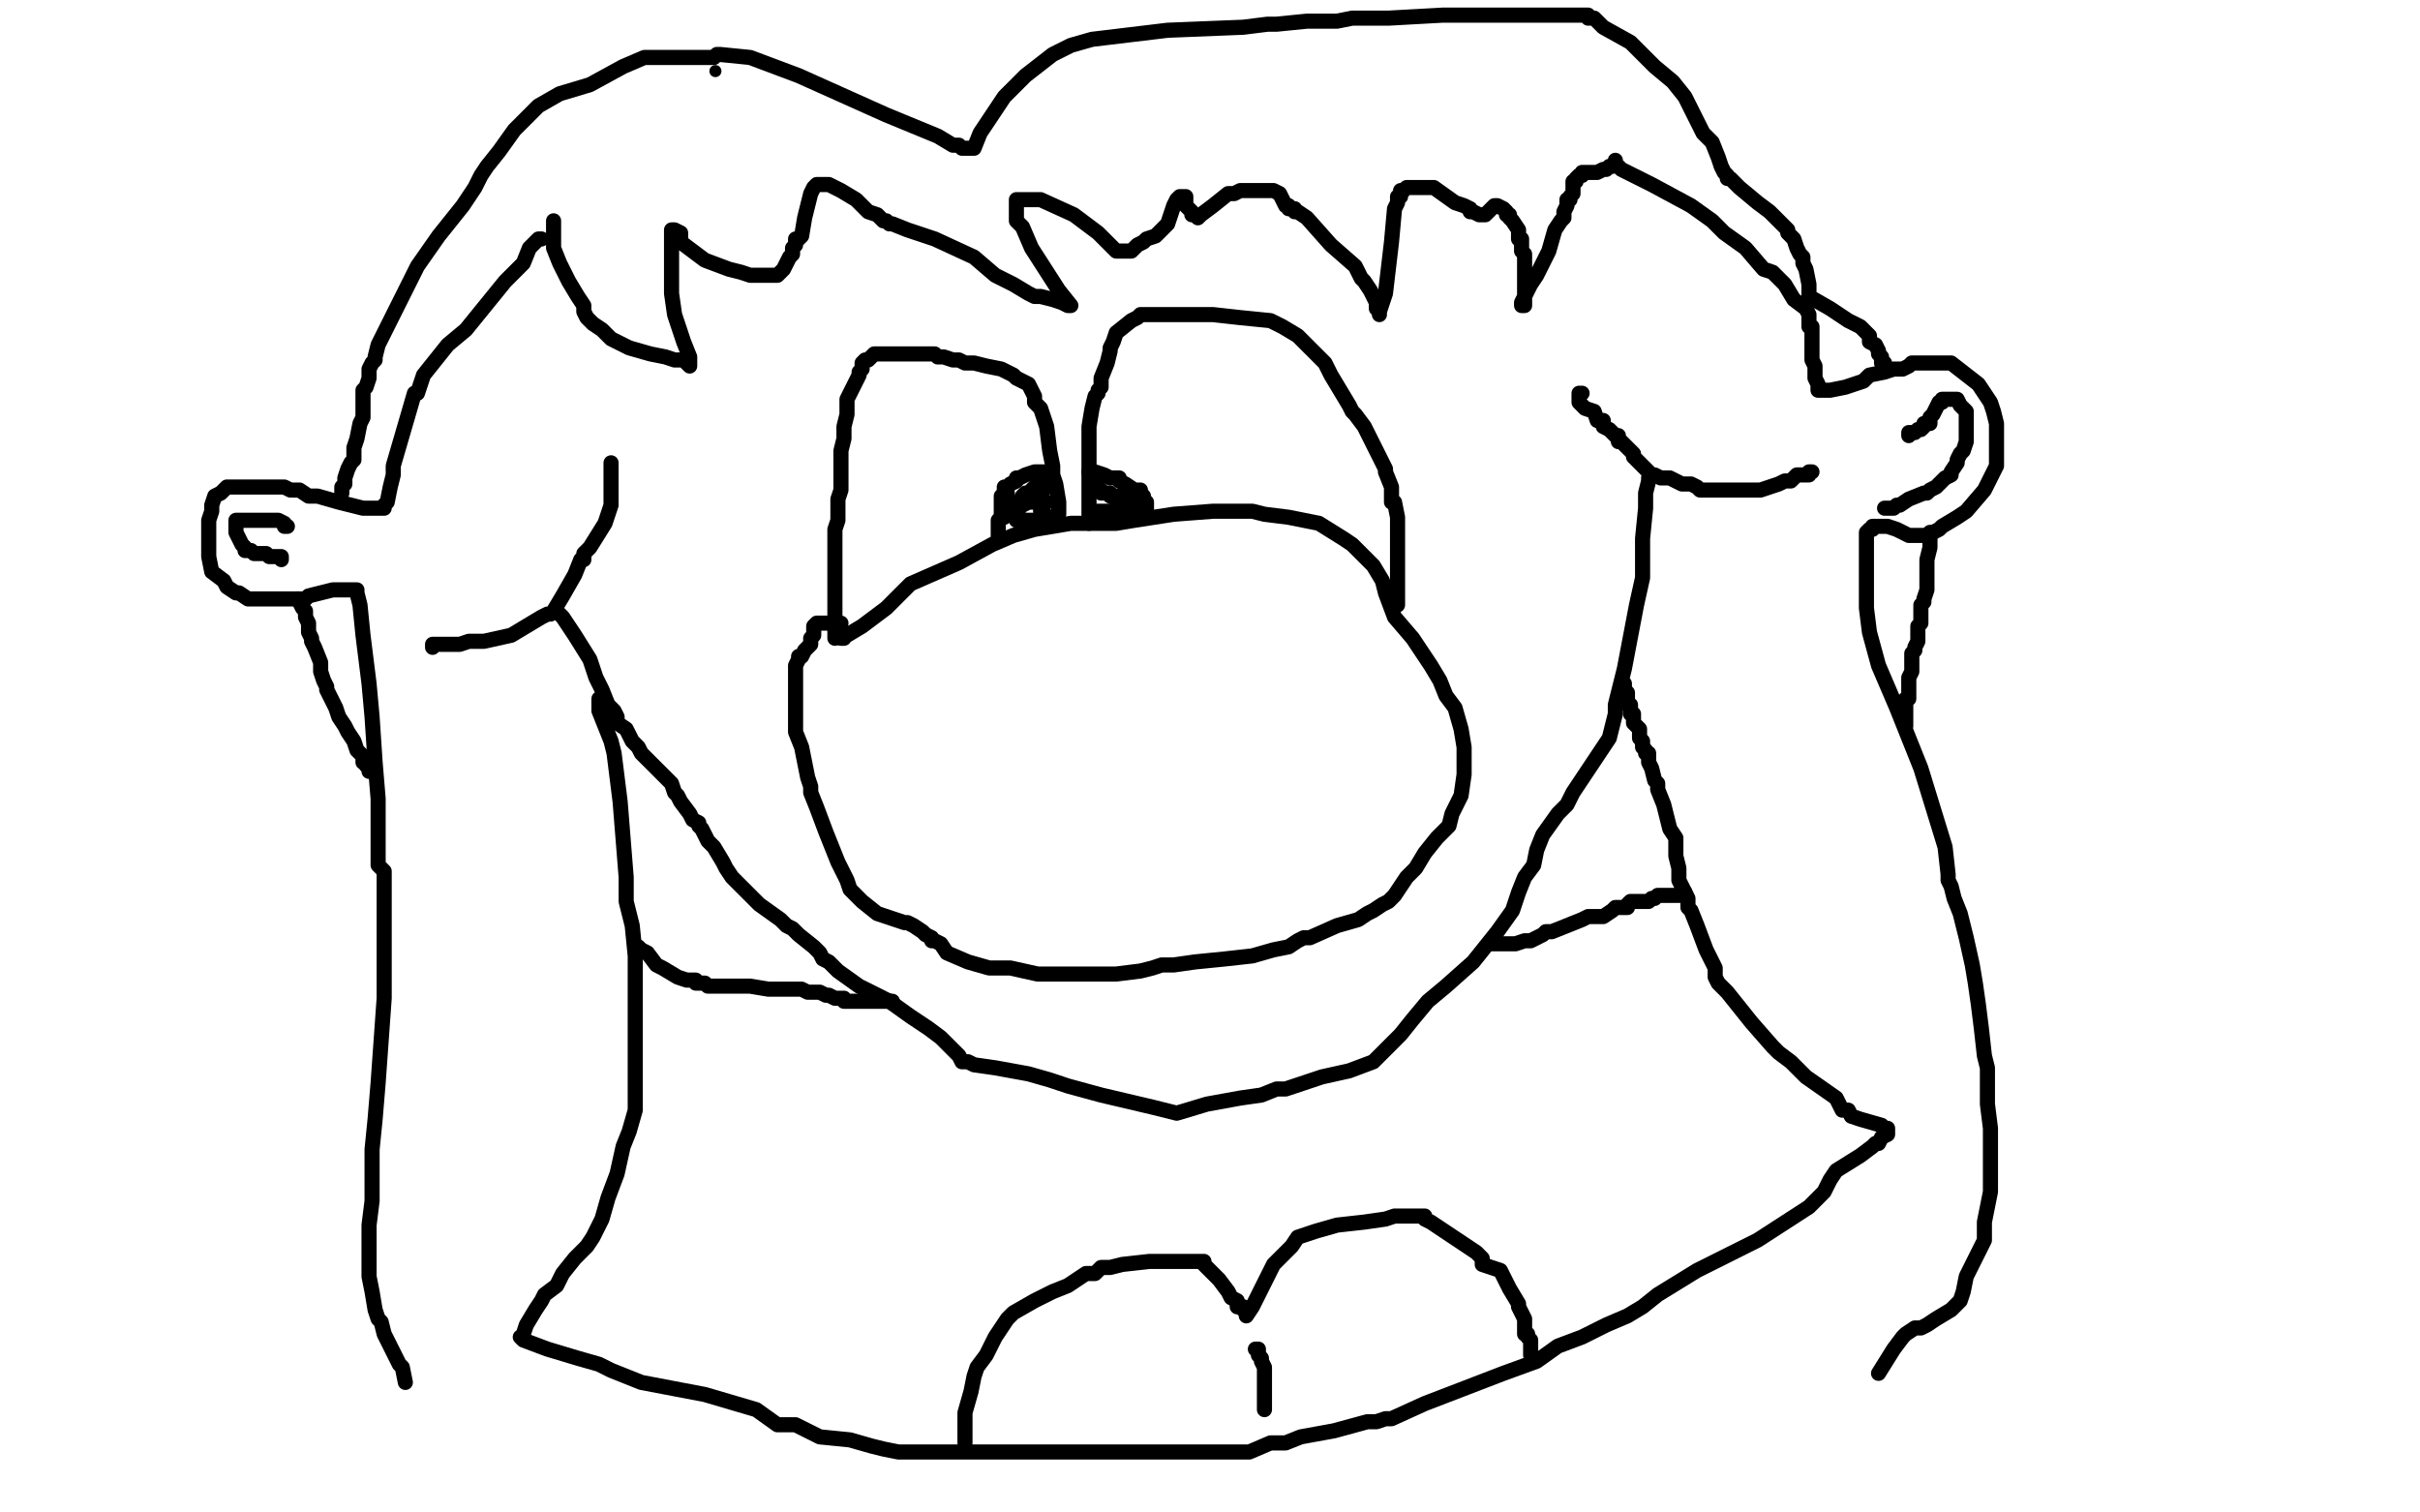 <?xml version="1.0" standalone="no"?>
<!DOCTYPE svg PUBLIC "-//W3C//DTD SVG 1.1//EN"
"http://www.w3.org/Graphics/SVG/1.1/DTD/svg11.dtd">

<svg width="800" height="500" version="1.1" xmlns="http://www.w3.org/2000/svg" xmlns:xlink="http://www.w3.org/1999/xlink" style="stroke-antialiasing: false"><desc>This SVG has been created on https://colorillo.com/</desc><rect x='0' y='0' width='800' height='500' style='fill: rgb(255,255,255); stroke-width:0' /><polyline points="278,211 279,211 279,211 279,210 279,210 280,210 280,210 285,207 285,207 293,201 301,193 317,186 328,180 335,177 342,175 348,174 354,173 358,173 363,173 369,173 375,172 388,170 401,169 408,169 411,169 414,169 418,170 426,171 436,173 444,178 447,180 451,184 454,187 457,192 458,196 461,204 467,211 471,217 473,220 476,225 478,230 481,234 483,241 484,247 484,248 484,252 484,256 483,263 480,269 479,273 475,277 471,282 468,287 465,290 461,296 460,297 459,298 457,299 454,301 452,302 449,304 442,306 433,310 431,310 429,311 426,313 421,314 414,316 405,317 395,318 388,319 384,319 381,320 377,321 369,322 362,322 357,322 354,322 351,322 348,322 343,322 334,320 330,320 327,320 320,318 313,315 311,312 309,311 308,311 308,310 306,309 305,308 302,306 300,305 299,305 296,304 290,302 285,298 284,297 281,294 280,291 278,287 277,285 275,280 273,275 270,267 268,262 268,260 267,257 265,247 263,242 263,238 263,236 263,234 263,232 263,226 263,220 264,218 264,217 265,217 266,215 268,213 268,212 268,211 269,210 269,209 269,208 269,207 270,206 271,206 272,206 273,206 274,206 275,206 276,206 277,206 278,206" style="fill: none; stroke: #000000; stroke-width: 5; stroke-linejoin: round; stroke-linecap: round; stroke-antialiasing: false; stroke-antialias: 0; opacity: 1.0"/>
<polyline points="350,170 350,169 350,169 350,168 350,168 350,167 350,167 350,166 350,166 349,160 348,157 348,154 347,149 346,141 344,135 342,133 342,131 340,127 338,126 336,125 335,124 331,122 326,121 322,120 319,120 317,119 315,119 312,118 310,118 309,117 308,117 307,117 306,117 305,117 301,117 294,117 290,117 289,117 287,119 286,119 285,120 285,122 284,123 284,124 282,128 280,132 280,137 279,141 279,144 279,145 278,149 278,155 278,159 278,161 278,162 277,165 277,169 277,172 276,175 276,176 276,178 276,180 276,183 276,187 276,189 276,191 276,193 276,195 276,197 276,199 276,200 276,201 276,202 276,203 276,206 276,207 276,208 276,209 276,210 276,211" style="fill: none; stroke: #000000; stroke-width: 5; stroke-linejoin: round; stroke-linecap: round; stroke-antialiasing: false; stroke-antialias: 0; opacity: 1.0"/>
<polyline points="360,173 360,172 360,172 360,171 360,171 360,168 360,168 360,162 360,162 360,156 360,156 360,149 360,149 360,145 360,141 361,135 362,131 363,130 363,129 364,128 364,125 366,120 367,116 367,115 368,113 369,110 374,106 376,105 377,104 378,104 382,104 385,104 389,104 390,104 393,104 394,104 397,104 401,104 410,105 420,106 424,108 429,111 433,115 434,116 436,118 438,120 440,124 443,129 446,134 447,136 448,137 451,141 455,149 457,153 458,155 458,156 460,161 460,164 460,166 461,166 462,171 462,176 462,178 462,179 462,180 462,184 462,187 462,190 462,191 462,192 462,193 462,194 462,195 462,196 462,197 462,198 462,199 462,200" style="fill: none; stroke: #000000; stroke-width: 5; stroke-linejoin: round; stroke-linecap: round; stroke-antialiasing: false; stroke-antialias: 0; opacity: 1.0"/>
<polyline points="345,156 342,156 342,156 339,157 339,157 337,158 337,158 336,158 336,158 336,159 334,160 333,161 332,161 332,162 332,163 331,164 331,166 331,167 331,168 331,169 331,170 331,171 330,172 330,173 330,174 330,175 330,176 330,178 330,179" style="fill: none; stroke: #000000; stroke-width: 5; stroke-linejoin: round; stroke-linecap: round; stroke-antialiasing: false; stroke-antialias: 0; opacity: 1.0"/>
<polyline points="360,156 361,156 361,156 362,156 362,156 365,157 367,158 369,158 370,158 370,159 372,160 375,162 377,162 377,163 378,164 378,165 379,166 379,167 379,168 379,169" style="fill: none; stroke: #000000; stroke-width: 5; stroke-linejoin: round; stroke-linecap: round; stroke-antialiasing: false; stroke-antialias: 0; opacity: 1.0"/>
<polyline points="363,169 362,169 362,169 366,169 369,169 370,169 372,169 373,169 375,169 376,169 377,169 378,169 378,168 375,166 372,165 371,164 370,164 368,164 367,164 367,163 366,163 365,163 364,163 364,162 363,162 363,161" style="fill: none; stroke: #000000; stroke-width: 5; stroke-linejoin: round; stroke-linecap: round; stroke-antialiasing: false; stroke-antialias: 0; opacity: 1.0"/>
<polyline points="343,165 343,164 343,164 344,164 344,163 345,162 345,161 345,160 345,159 344,159 343,160 342,161 340,163 339,163 338,164 338,165 337,167 337,168 336,169 336,170 336,171 336,172 339,172 340,172 341,172 342,172 343,172 344,172 345,172 346,171 347,171 348,171 347,171 346,171 345,170 345,169 344,169 344,168 344,167 344,166 345,166 346,166 345,166 344,166 343,166 340,166 336,168 334,169 333,169 333,170 332,170 332,171 332,169 333,168 333,167 333,166 333,165 333,164 333,163" style="fill: none; stroke: #000000; stroke-width: 5; stroke-linejoin: round; stroke-linecap: round; stroke-antialiasing: false; stroke-antialias: 0; opacity: 1.0"/>
<polyline points="202,153 202,154 202,154 202,156 202,156 202,160 202,160 202,162 202,162 202,163 202,163 202,167 202,167 200,173 195,181 193,183 193,185 192,185 190,190 186,197 183,202 182,203 181,203 179,204 169,210 160,212 159,212 158,212 155,212 152,213 151,213 150,213 147,213 145,213 144,213 143,213 143,214" style="fill: none; stroke: #000000; stroke-width: 5; stroke-linejoin: round; stroke-linecap: round; stroke-antialiasing: false; stroke-antialias: 0; opacity: 1.0"/>
<polyline points="184,201 184,202 184,202 186,204 186,204 190,210 190,210 195,218 195,218 197,224 197,224 198,226 198,226 199,228 201,233 203,235 204,237 204,238 204,239 207,241 209,245 211,247 212,249 213,250 218,255 222,259 223,262 224,263 225,265 228,269 229,271 231,272 231,273 232,274 233,276 234,278 236,280 239,285 240,287 242,290 245,293 251,299 258,304 260,306 262,307 264,309 269,313 271,315 272,317 274,318 277,321 284,326 294,331 301,336 307,340 311,343 314,346 317,349 318,351 320,351 322,352 329,353 340,355 347,357 353,359 364,362 381,366 389,368 399,365 410,363 417,362 422,360 425,360 431,358 437,356 446,354 454,351 457,348 459,346 463,342 467,337 472,331 478,326 487,318 495,308 500,301 501,298 502,295 504,290 507,286 508,281 510,276 515,269 518,266 519,264 520,262 526,253 532,244 534,236 534,233 537,221 541,200 543,191 543,189 543,188 543,178 544,168 544,166 544,165 544,163 545,159 545,158" style="fill: none; stroke: #000000; stroke-width: 5; stroke-linejoin: round; stroke-linecap: round; stroke-antialiasing: false; stroke-antialias: 0; opacity: 1.0"/>
<polyline points="523,130 522,130 522,130 522,131 522,133 524,135 527,136 528,139 530,139 530,141 532,142 534,144 535,144 535,146 536,146 537,147 539,149 540,150 540,151 541,152 542,153 543,154 544,155 545,156 546,157 547,157 549,158 550,158 552,158 556,160 559,160 561,161 562,162 563,162 565,162 567,162 568,162 569,162 570,162 571,162 573,162 574,162 575,162 576,162 577,162 578,162 580,162 582,162 585,161 588,160 590,159 591,159 592,159 593,158 594,157 597,157 598,157 598,156 599,156" style="fill: none; stroke: #000000; stroke-width: 5; stroke-linejoin: round; stroke-linecap: round; stroke-antialiasing: false; stroke-antialias: 0; opacity: 1.0"/>
<polyline points="198,231 198,233 198,233 198,234 198,234 198,235 198,235 200,240 200,240 202,245 202,245 203,249 204,257 205,265 207,290 207,298 209,306 210,316 210,324 210,329 210,335 210,339 210,345 210,351 210,356 210,364 210,367 208,374 206,379 204,388 201,396 199,403 196,409 194,412 190,416 186,421 184,425 180,428 179,430 177,433 174,438 173,441 173,442 172,442 173,443 181,446 191,449 198,451 202,453 212,457 233,461 250,466 257,471 263,471 271,475 281,476 288,478 292,479 297,480 302,480 318,480 335,480 349,480 365,480 377,480 384,480 388,480 399,480 413,480 420,477 422,477 425,477 430,475 441,473 452,470 455,470 458,469 460,469 471,464 497,454 508,450 515,445 523,442 531,438 538,435 543,432 548,428 561,420 581,410 598,399 603,394 604,392 605,390 607,387 615,382 619,379 620,378 621,378 622,376 624,375 624,374 624,373 623,373 622,372 615,370 612,369 611,367 609,367 607,363 597,356 592,351 588,348 586,346 579,338 571,328 568,325 567,323 567,320 564,314 561,306 559,301 558,300 558,297 556,293 555,291 555,290 555,287 554,283 554,280 554,278 554,277 552,274 550,266 548,261 548,259 547,258 546,254 545,252 545,250 545,249 544,249 544,248 543,247 543,246 543,245 542,244 542,241 540,239 540,238 540,237 540,236 539,236 539,235 539,234 539,233 538,233 538,232 538,231 538,229 537,228 537,227 537,226" style="fill: none; stroke: #000000; stroke-width: 5; stroke-linejoin: round; stroke-linecap: round; stroke-antialiasing: false; stroke-antialias: 0; opacity: 1.0"/>
<polyline points="211,313 212,314 212,314 214,315 214,315 217,319 217,319 219,320 219,320 224,323 224,323 227,324 227,324 228,324 230,324 230,325 231,325 233,325 234,326 235,326 237,326 239,326 241,326 242,326 243,326 244,326 245,326 248,326 254,327 258,327 261,327 263,327 265,327 267,328 269,328 270,328 271,328 273,329 274,329 276,330 277,330 279,330 279,331 280,331 282,331 283,331 284,331 286,331 288,331 290,331 291,331 292,331 293,331 294,331 295,331" style="fill: none; stroke: #000000; stroke-width: 5; stroke-linejoin: round; stroke-linecap: round; stroke-antialiasing: false; stroke-antialias: 0; opacity: 1.0"/>
<polyline points="492,312 493,312 493,312 497,312 497,312 501,312 501,312 504,311 504,311 505,311 505,311 506,311 508,310 510,309 511,308 513,308 518,306 523,304 525,303 527,303 530,303 533,301 534,300 536,300 538,300 538,299 539,298 542,298 544,298 545,298 546,297 547,297 548,296 549,296 550,296 551,296 552,296 553,296 554,296 555,296 556,296 556,295 557,295" style="fill: none; stroke: #000000; stroke-width: 5; stroke-linejoin: round; stroke-linecap: round; stroke-antialiasing: false; stroke-antialias: 0; opacity: 1.0"/>
<polyline points="319,477 319,476 319,476 319,474 319,474 319,472 319,472 319,467 319,467 321,460 321,460 322,455 323,452 326,448 329,442 331,439 333,436 335,434 342,430 348,427 353,425 356,423 359,421 362,421 364,419 366,419 367,419 371,418 380,417 389,417 393,417 394,417 395,417 397,417 398,417 398,418 400,420 403,423 406,427 407,429 409,430 409,432 411,432 411,433 412,433 412,434 412,435 414,432 417,426 420,420 421,418 424,415 427,412 429,409 432,408 435,407 442,405 451,404 458,403 461,402 464,402 466,402 468,402 469,402 470,402 471,402 471,403 473,404 479,408 485,412 488,414 490,416 490,418 496,420 499,426 502,431 502,432 503,434 504,436 504,439 504,440 504,441 505,441 505,442 506,443 506,445 506,446 506,447 506,448" style="fill: none; stroke: #000000; stroke-width: 5; stroke-linejoin: round; stroke-linecap: round; stroke-antialiasing: false; stroke-antialias: 0; opacity: 1.0"/>
<polyline points="415,446 416,446 416,446 416,447 416,447 416,448 417,449 417,450 418,452 418,453 418,455 418,457 418,458 418,459 418,460 418,461 418,462 418,463 418,464 418,465 418,466" style="fill: none; stroke: #000000; stroke-width: 5; stroke-linejoin: round; stroke-linecap: round; stroke-antialiasing: false; stroke-antialias: 0; opacity: 1.0"/>
<polyline points="179,79 178,79 178,79 175,82 175,82 173,87 173,87 167,93 167,93 154,109 154,109 148,114 140,124 138,130 137,130 130,154 130,156 130,157 129,161 128,166 127,167 127,168 126,168 125,168 120,168 112,166 105,164 102,164 99,162 96,162 94,161 91,161 86,161 79,161 75,161 73,163 71,164 70,167 70,169 69,172 69,175 69,178 69,180 69,182 69,184 70,189 74,192 75,194 78,196 79,196 82,198 84,198 86,198 88,198 89,198 92,198 96,198 99,198 101,198 102,197 106,196 110,195 112,195 113,195 114,195 115,195 116,195 117,195 118,195 118,196 119,200 120,210 121,218 122,226 123,237 124,252 125,264 125,277 125,286 127,288 127,289 127,292 127,296 127,310 127,330 125,358 124,370 123,380 123,388 123,397 122,405 122,407 122,408 122,412 122,418 122,420 122,422 123,427 124,433 125,436 126,437 127,441 129,445 132,451 133,452 134,457" style="fill: none; stroke: #000000; stroke-width: 5; stroke-linejoin: round; stroke-linecap: round; stroke-antialiasing: false; stroke-antialias: 0; opacity: 1.0"/>
<polyline points="534,53 534,54 534,54 536,56 536,56 546,61 546,61 559,68 559,68 566,73 566,73 570,77 577,82 583,89 586,90 587,91 590,94 593,99 597,102 598,104 598,105 598,107 598,108 599,108 599,111 599,115 599,116 599,118 599,119 600,121 600,122 600,123 600,125 601,127 601,128 601,129 602,129 603,129 605,129 610,128 616,126 618,124 623,123 626,122 629,122 631,121 632,120 633,120 637,120 640,120 641,120 642,120 645,120 654,127 658,133 659,136 660,140 660,145 660,150 660,154 656,162 650,169 647,171 642,174 641,175 637,177 636,177 635,177 634,177 633,177 631,177 627,175 624,174 623,174 622,174 621,174 620,174 619,174 619,175 618,175 617,176 617,178 617,182 617,187 617,194 617,201 618,209 621,220 627,234 631,244 635,254 639,267 643,280 644,289 644,291 645,293 646,297 648,302 650,310 652,319 653,325 654,332 655,340 656,349 657,353 657,354 657,357 657,362 657,365 658,373 658,378 658,386 658,394 656,404 656,408 656,410 652,418 650,422 649,427 648,430 647,431 645,433 640,436 637,438 635,439 633,439 630,441 629,442 626,446 621,454" style="fill: none; stroke: #000000; stroke-width: 5; stroke-linejoin: round; stroke-linecap: round; stroke-antialiasing: false; stroke-antialias: 0; opacity: 1.0"/>
<polyline points="236,19 235,19 235,19 234,19 234,19 231,19 231,19 217,19 217,19 213,19 213,19 206,22 206,22 195,28 195,28 185,31 178,35 170,43 165,50 161,55 159,58 157,62 153,68 145,78 138,88 136,92 132,100 128,108 125,114 124,118 124,119 123,120 122,122 122,125 121,128 120,129 120,130 120,133 120,134 120,135 120,137 120,138 119,140 118,145 117,148 117,150 117,151 117,152 116,153 115,155 114,158 114,160 113,161 113,162 113,163" style="fill: none; stroke: #000000; stroke-width: 5; stroke-linejoin: round; stroke-linecap: round; stroke-antialiasing: false; stroke-antialias: 0; opacity: 1.0"/>
<polyline points="183,73 183,74 183,74 183,76 183,76 183,82 185,87 188,93 191,98 193,101 193,103 194,105 196,107 199,109 202,112 204,113 208,115 215,117 220,118 223,119 225,119 226,119 228,121 228,118 226,113 224,107 223,104 222,97 222,84 222,77 222,76 223,76 225,77 225,80 229,83 233,86 241,89 245,90 248,91 251,91 253,91 255,91 257,91 259,89 261,85 262,84 262,83 262,82 263,81 263,79 264,79 265,78 266,72 268,64 269,62 270,61 271,61 274,61 278,63 283,66 285,68 287,70 290,71 291,72 292,73 293,73 294,74 295,74 300,76 309,79 322,85 329,91 335,94 340,97 342,98 344,98 348,99 351,100 353,101 354,101 350,96 341,82 338,75 336,73 336,70 336,68 336,66 337,66 344,66 355,71 363,77 369,83 371,83 372,83 373,83 374,83 376,81 378,80 379,79 382,78 384,76 385,75 386,74 388,68 389,66 390,65 391,65 392,65 392,68 394,70 394,71 395,71 396,72 397,71 401,68 406,64 408,64 410,63 414,63 418,63 421,63 423,64 424,66 425,68 426,68 426,69 428,69 428,70 429,70 432,72 440,81 448,88 450,92 451,93 453,96 455,100 455,102 456,103 456,104 456,103 458,97 460,80 461,69 462,67 462,65 463,65 463,64 463,63 464,63 465,62 466,62 474,62 481,67 484,68 486,69 486,70 487,70 489,71 490,71 491,71 492,70 493,69 494,68 495,68 497,69 498,70 498,71 499,71 499,72 500,73 502,76 502,79 503,79 503,80 503,82 503,83 504,84 504,87 504,92 504,97 504,98 504,100 504,101 503,101 503,100 506,94 508,91 509,89 510,87 512,83 514,76 516,73 517,72 517,71 517,70 518,68 518,67 518,66 519,66 519,65 520,64 520,63 520,62 520,61 520,60 521,60 521,59 522,58 523,58 523,57 524,57 526,57 527,57 528,57 530,56 531,56 532,55 533,55" style="fill: none; stroke: #000000; stroke-width: 5; stroke-linejoin: round; stroke-linecap: round; stroke-antialiasing: false; stroke-antialias: 0; opacity: 1.0"/>
<circle cx="236.5" cy="23.5" r="2" style="fill: #000000; stroke-antialiasing: false; stroke-antialias: 0; opacity: 1.0"/>
<polyline points="237,18 238,18 238,18 248,19 248,19 264,25 264,25 293,38 293,38 310,45 310,45 315,48 315,48 316,48 317,48 318,49 319,49 321,49 322,49 324,44 328,38 332,32 339,25 348,18 354,15 361,13 386,10 411,9 419,8 422,8 432,7 442,7 447,6 459,6 477,5 486,5 489,5 492,5 495,5 500,5 506,5 511,5 515,5 518,5 521,5 523,5 525,5 525,6 527,6 530,9 539,14 547,22 553,27 557,32 560,38 563,44 566,47 568,52 569,55 570,57 571,58 571,59 572,59 575,62 581,67 585,70 589,74 591,76 591,77 593,79 594,82 595,84 596,85 596,86 596,87 597,89 598,94 598,98 605,102 611,106 613,107 615,108 616,109 618,111 618,112 618,113 620,114 621,116 621,117 622,118 622,119 622,120 623,120 623,121 623,122 624,122" style="fill: none; stroke: #000000; stroke-width: 5; stroke-linejoin: round; stroke-linecap: round; stroke-antialiasing: false; stroke-antialias: 0; opacity: 1.0"/>
<polyline points="638,176 638,177 638,177 638,179 638,179 638,180 638,180 638,181 638,181 637,185 637,185 637,190 637,190 637,195 636,198 636,199 635,200 635,202 635,203 635,204 635,206 634,207 634,208 634,209 634,210 634,212 633,214 633,215 632,216 632,219 632,221 632,222 631,224 631,228 631,231 630,231 630,232 630,233 630,234 630,235 630,236 630,237 630,238 630,239 630,240" style="fill: none; stroke: #000000; stroke-width: 5; stroke-linejoin: round; stroke-linecap: round; stroke-antialiasing: false; stroke-antialias: 0; opacity: 1.0"/>
<polyline points="98,198 99,198 99,198 99,199 99,199 100,201 100,201 101,202 101,202 101,203 101,204 102,206 102,209 103,211 103,212 104,214 106,219 106,222 107,225 108,227 108,228 109,230 110,232 111,234 112,237 114,240 115,242 117,245 118,248 120,250 120,251 120,252 121,252 121,253 122,253 122,254 122,255" style="fill: none; stroke: #000000; stroke-width: 5; stroke-linejoin: round; stroke-linecap: round; stroke-antialiasing: false; stroke-antialias: 0; opacity: 1.0"/>
<polyline points="95,174 94,174 94,174 94,173 94,173 92,172 92,172 90,172 90,172 89,172 89,172 87,172 85,172 81,172 79,172 78,172 78,173 78,174 78,175 78,176 79,178 80,180 81,181 81,182 82,182 83,182 84,183 85,183 86,183 88,183 89,184 90,184 92,184 93,184 93,185" style="fill: none; stroke: #000000; stroke-width: 5; stroke-linejoin: round; stroke-linecap: round; stroke-antialiasing: false; stroke-antialias: 0; opacity: 1.0"/>
<polyline points="631,144 631,143 631,143 632,143 632,143 633,143 634,142 635,142 636,141 636,140 638,140 638,138 639,137 640,135 641,133 642,133 642,132 644,132 645,132 647,132 648,134 650,136 650,138 650,139 650,140 650,142 650,143 650,144 650,146 649,149 648,150 647,152 647,153 645,156 645,157 643,158 640,161 638,162 637,163 636,163 631,165 628,167 627,167 626,168 625,168 624,168 623,168" style="fill: none; stroke: #000000; stroke-width: 5; stroke-linejoin: round; stroke-linecap: round; stroke-antialiasing: false; stroke-antialias: 0; opacity: 1.0"/>
</svg>
